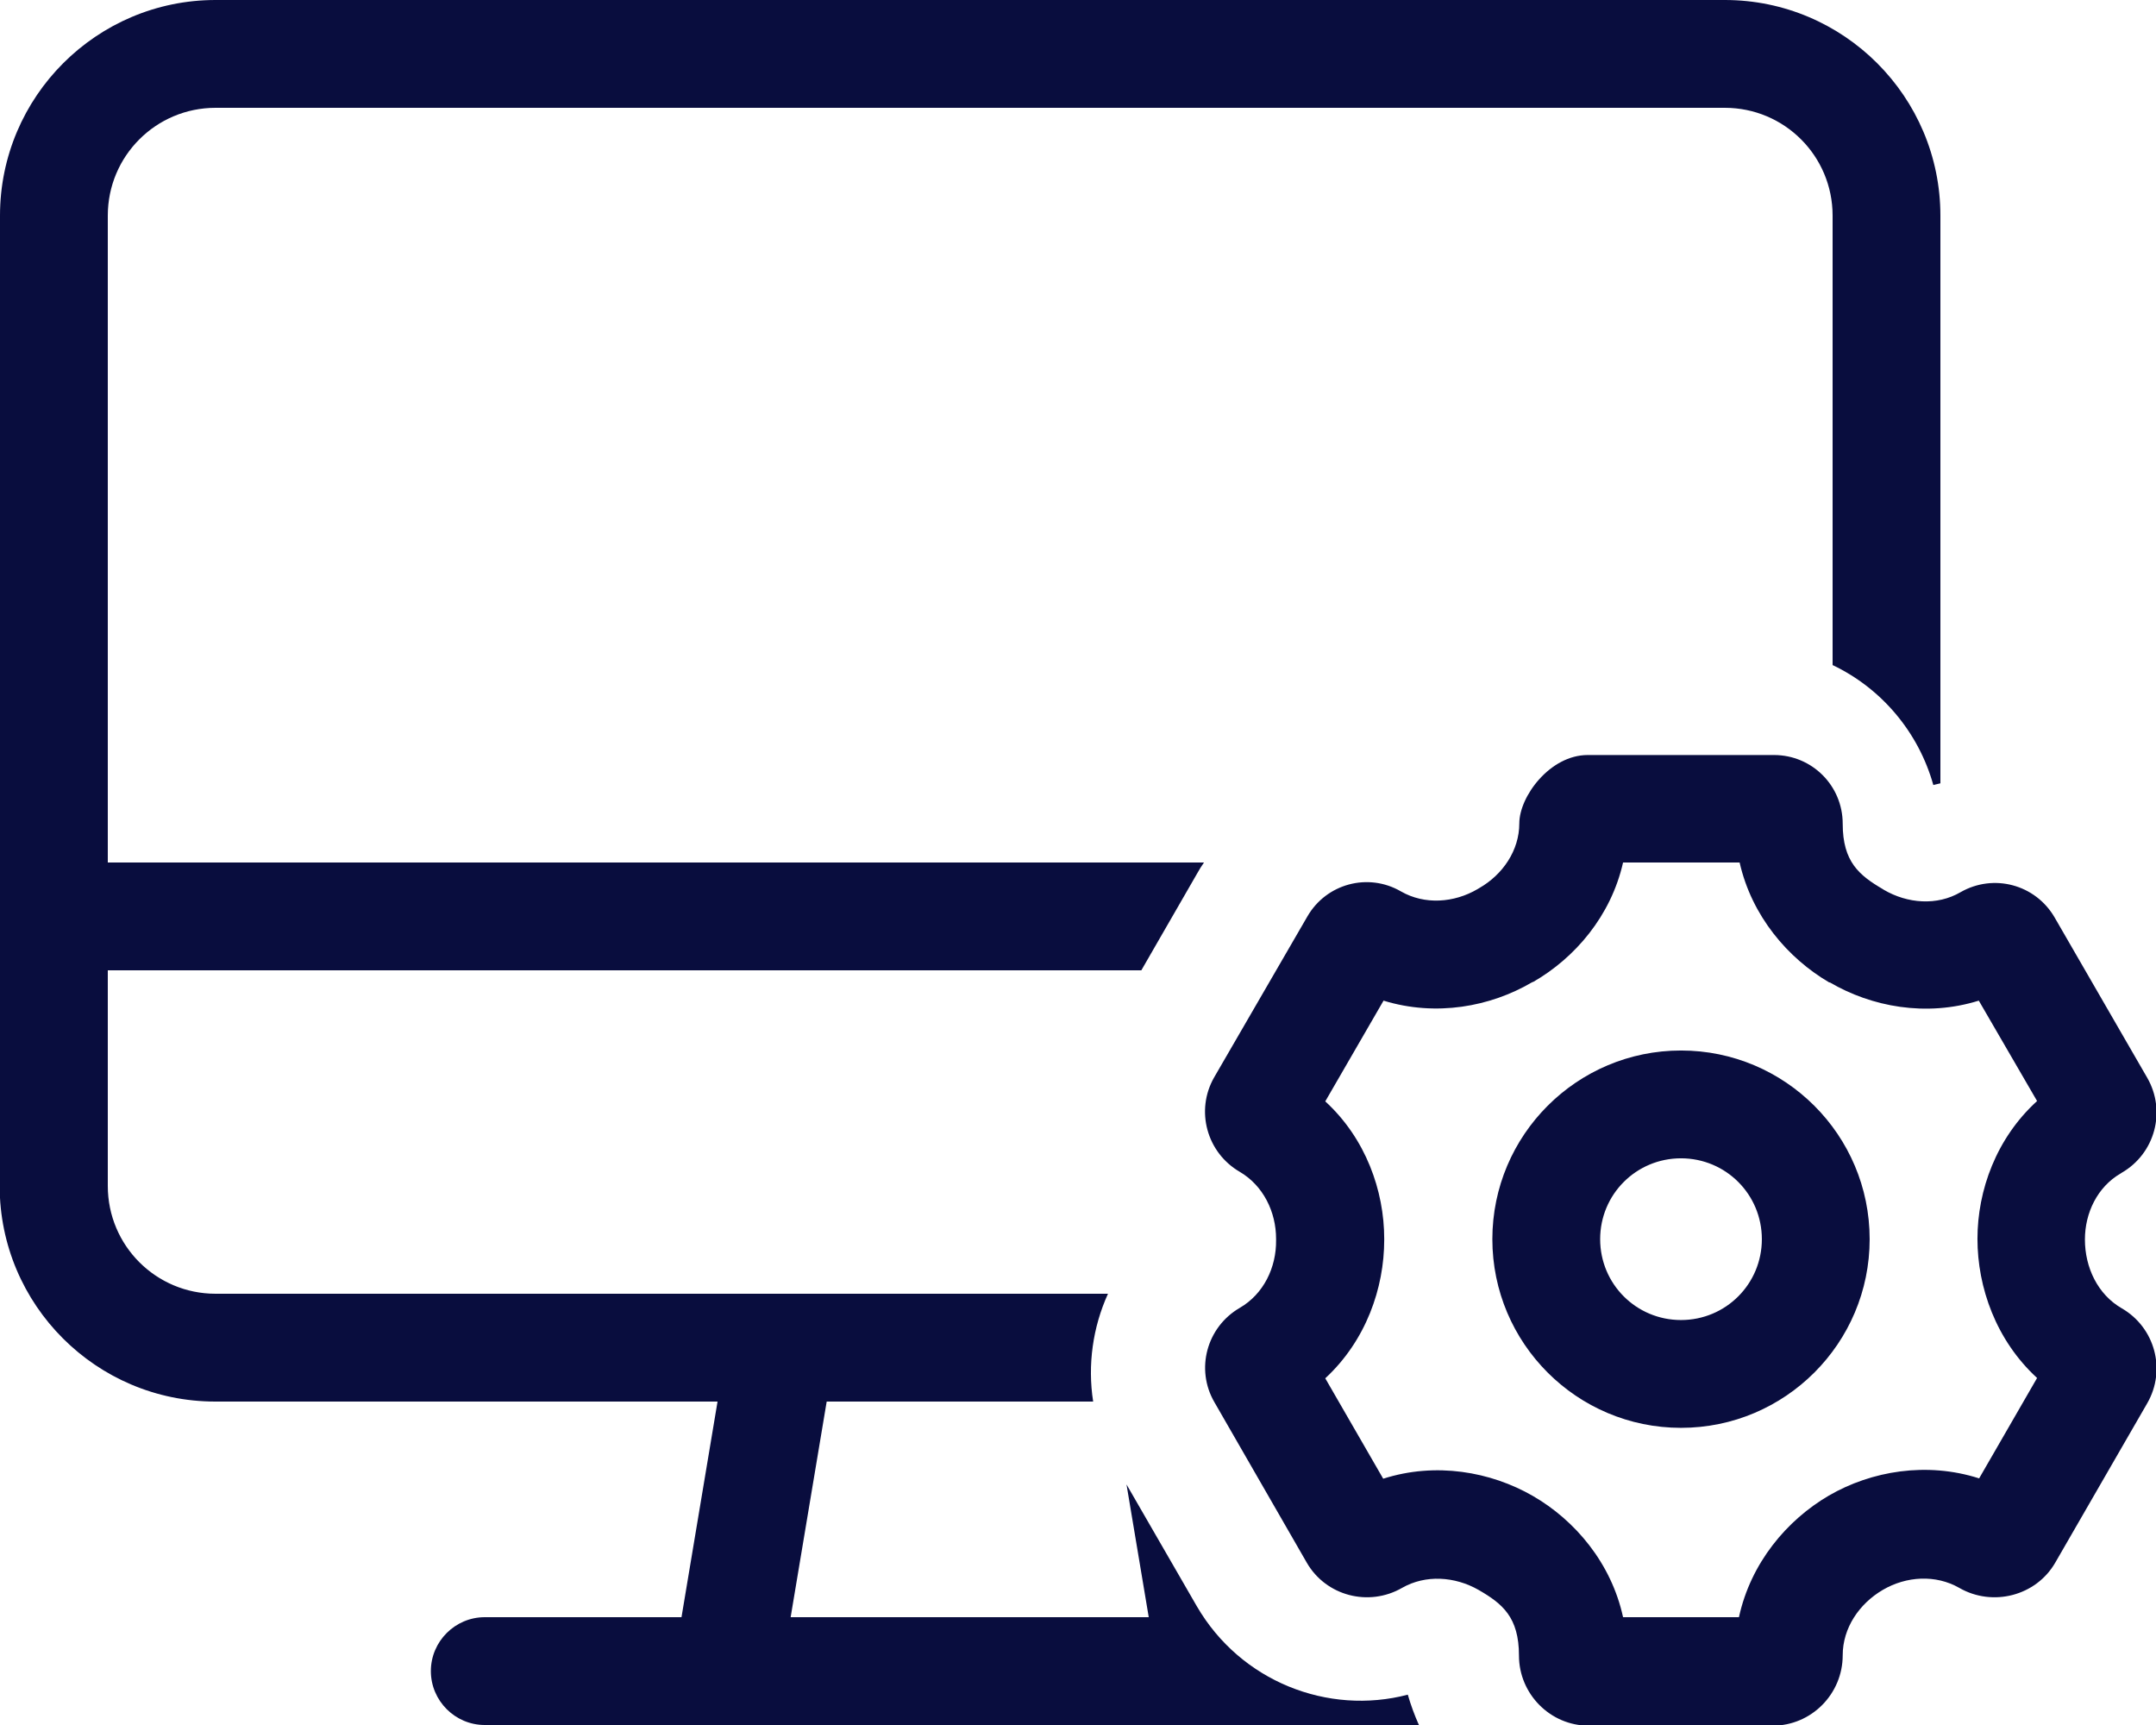 <?xml version="1.0" encoding="UTF-8"?>
<svg id="Layer_1" xmlns="http://www.w3.org/2000/svg" version="1.1" viewBox="0 0 640 512">
  <!-- Generator: Adobe Illustrator 29.7.1, SVG Export Plug-In . SVG Version: 2.1.1 Build 8)  -->
  <defs>
    <style>
      .st0 {
        fill: #090d3e;
      }
    </style>
  </defs>
  <path class="st0" d="M0,64C0,28.7,28.7,0,64,0h448C547.3,0,576,28.7,576,64v168.5c-.7.2-1.4.3-2.1.5-4.4-15.7-15.4-28.7-29.9-35.6V64c0-17.7-14.3-32-32-32H64c-17.7,0-32,14.3-32,32v192h325.4c-.7,1-1.4,2.1-2,3.2l-16.6,28.8H32v64c0,17.7,14.3,32,32,32h264.9c-4.5,9.9-6.1,21.1-4.4,32h-79.1l-10.7,64h106.3l-6.6-39.4,20.9,36.2c13,22.3,38.9,32.4,62.6,26.2.9,3.1,2,6.1,3.3,9H143.9c-8.8,0-16-7.2-16-16s7.2-16,16-16h58.4l10.7-64H63.9C28.6,416-.1,387.3-.1,352V64h.1ZM360.4,319.8l27.7-47.8c5.6-9.7,18-13.1,27.8-7.4,7,4,15.7,3.4,22.7-.7l.5-.3c7-4,11.9-11.2,11.9-19.2s9.1-20.3,20.3-20.3h55.3c11.3,0,20.4,9.1,20.4,20.4s4.9,15.3,11.9,19.4l.3.2c7,4.1,15.8,4.8,22.8.7,9.8-5.6,22.2-2.3,27.9,7.5l27.5,47.6c5.7,9.9,2.3,22.5-7.6,28.2l-.3.2c-6.9,4-10.6,11.7-10.6,19.6h0c0,8.3,3.8,16.3,10.9,20.4,9.9,5.7,13.3,18.3,7.6,28.2l-27.3,47.3c-5.7,9.9-18.6,13.2-28.5,7.5-7-4-15.7-3.5-22.7.6s-11.9,11.3-11.9,19.4c0,11.5-9.3,20.9-20.8,20.9h-54.6c-11.4,0-20.7-9.4-20.7-20.8s-4.9-15.4-12-19.5c-7-4-15.7-4.6-22.7-.6-9.9,5.7-22.6,2.4-28.3-7.5l-27.4-47.6c-5.7-9.8-2.3-22.3,7.5-28,7.1-4.1,10.9-12,10.8-20.1v-.4c0-8-3.8-15.8-10.8-19.9-9.8-5.7-13.2-18.2-7.6-28h0ZM393.4,326.9c12,11,17.5,26.5,17.5,40.8v.3c0,14.3-5.4,29.9-17.5,41.1l17.2,29.8c15.6-5,31.9-2.1,44.4,5.1s23.3,19.9,26.8,36h34.4c3.5-16.1,14.2-28.8,26.7-36.1,12.6-7.3,29-10.1,44.6-5.1l17.2-29.8c-12.2-11.2-17.7-26.9-17.7-41.3h0c0-14.4,5.6-29.9,17.7-40.9l-17.3-29.8c-15.7,4.9-31.9,1.8-44.2-5.4h-.2c-12.3-7.2-23-19.7-26.6-35.6h-34.6c-3.6,15.9-14.3,28.3-26.6,35.4-.2.1-.4.1-.5.2-12.3,7.2-28.4,10.2-44,5.4l-17.3,29.9h0ZM443,367.8c0-30.9,25.1-56,56-56s56,25.1,56,56-25.1,56-56,56-56-25.1-56-56ZM475,367.8c0,13.3,10.7,24,24,24s24-10.7,24-24-10.7-24-24-24-24,10.7-24,24Z"/>
</svg>
